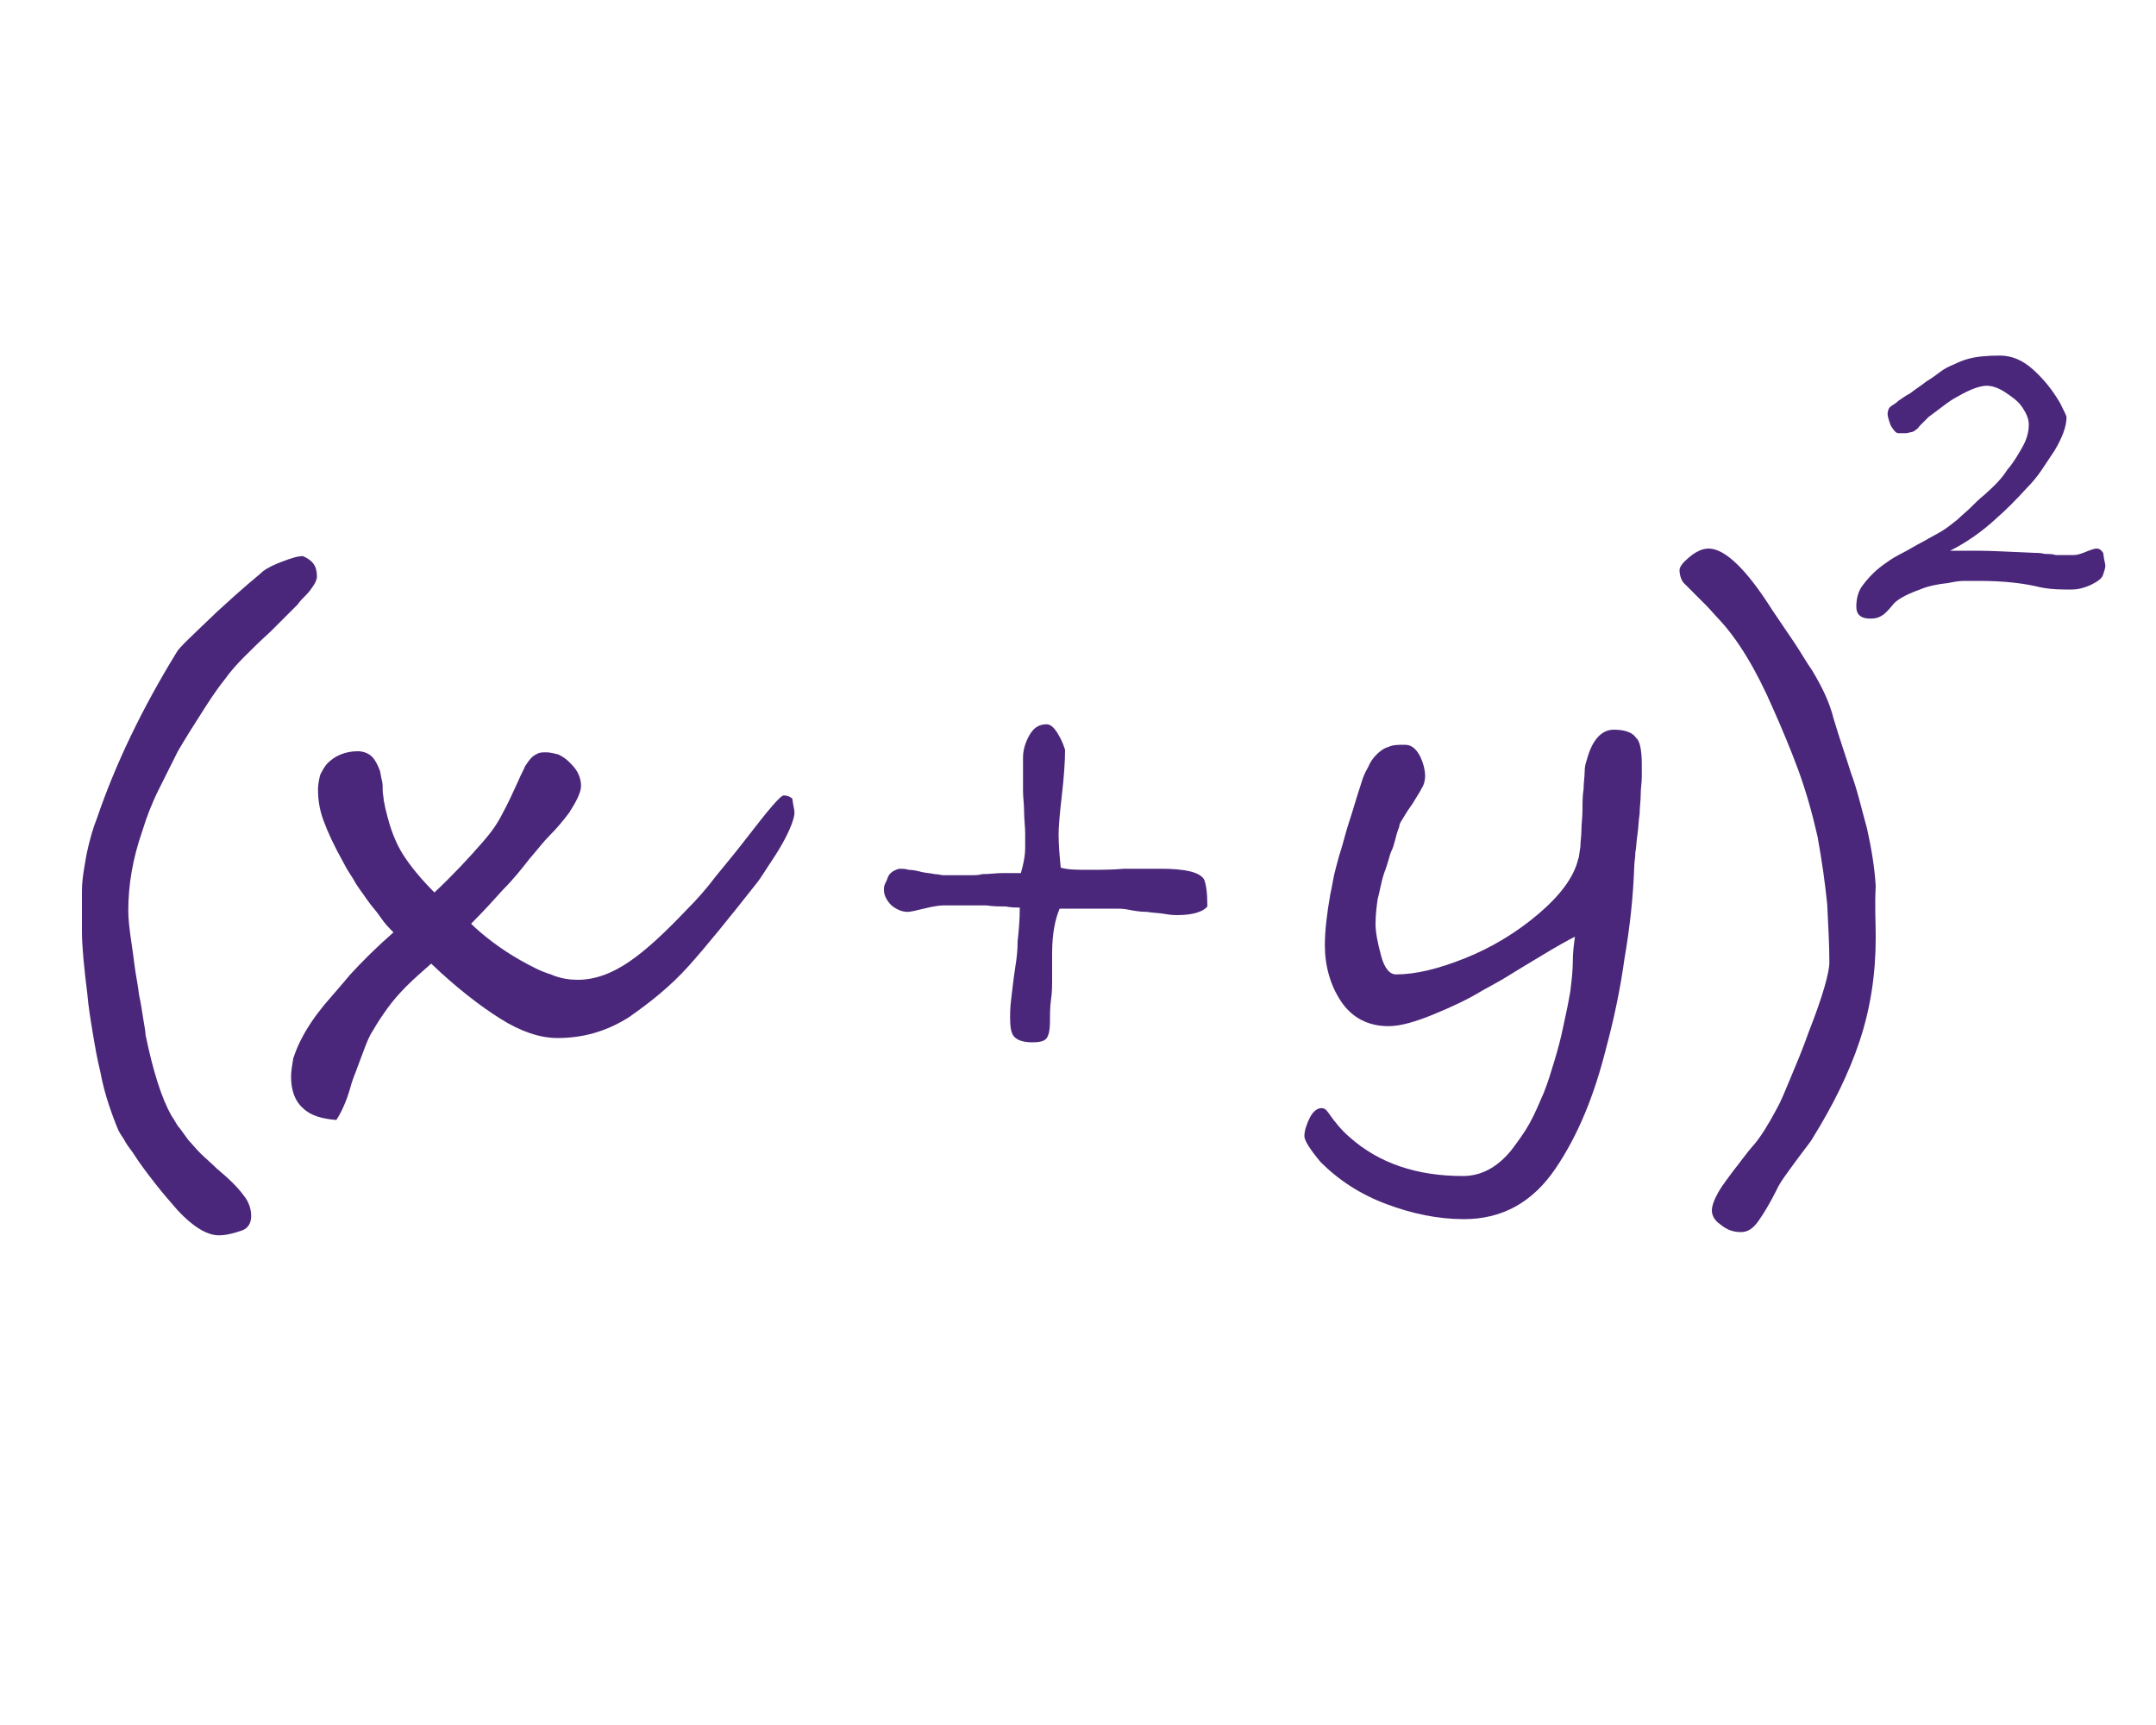 <svg version="1.1" id="obgect" xmlns="http://www.w3.org/2000/svg" x="0" y="0" viewBox="0 0 200 160" style="enable-background:new 0 0 200 160" xml:space="preserve"><style>.st0{fill:#4a277a}</style><path id="_x32__00000142153879240001555210000004766919589090568601_" class="st0" d="M195.3 52.48c0 .2-.1.5-.2.8-.1.4-.6.7-1.2 1-.7.3-1.2.4-1.7.4h-.6c-1.1 0-1.8-.1-2.3-.2-1.6-.4-3.5-.6-5.7-.6h-1.4c-.5 0-1 .1-1.5.2-1 .1-1.9.3-2.6.6-1.4.5-2.2 1-2.5 1.4-.4.5-.8.9-1 1-.3.2-.6.3-1.1.3-.9 0-1.3-.4-1.3-1.1 0-.8.2-1.5.6-2 .6-.8 1.3-1.5 2.2-2.1.4-.3.9-.6 1.5-.9.6-.3 1.2-.7 2-1.1.5-.3 1.1-.6 1.6-.9.5-.3 1-.7 1.5-1.1.4-.4.8-.7 1.2-1.1.4-.4.8-.8 1.3-1.2.9-.8 1.6-1.5 2.1-2.3.6-.7 1-1.4 1.4-2.1.4-.7.6-1.4.6-2.1 0-.5-.2-1-.6-1.6s-1-1-1.6-1.4-1.2-.6-1.7-.6c-.6 0-1.5.3-2.7 1-.6.3-1.1.7-1.5 1l-1.2.9-.4.4-.4.4c-.1.1-.2.3-.4.4-.1.1-.3.2-.4.2s-.3.1-.5.1h-.7c-.2 0-.4-.2-.7-.7-.2-.5-.3-.9-.3-1.1s.1-.5.2-.6c.2-.2.5-.3.8-.6.3-.2.7-.5 1.1-.7.5-.4 1-.7 1.5-1.1.5-.3.9-.6 1.3-.9.4-.3.8-.5 1.3-.7.4-.2.9-.4 1.3-.5.7-.2 1.7-.3 2.9-.3 1.1 0 2.1.4 3.1 1.3s1.8 1.9 2.5 3.1c.4.8.6 1.2.6 1.3 0 .9-.4 1.9-1.1 3.1l-1.2 1.8c-.4.6-.9 1.2-1.4 1.7-1 1.1-1.9 2-2.7 2.7-1.5 1.4-3 2.4-4.4 3.1h2.6c1.2 0 2.9.1 5.2.2.3 0 .6 0 1 .1.3 0 .7 0 1 .1h1.7c.3 0 .6-.1 1.1-.3s.8-.3 1-.3.4.1.6.4c.1.8.2 1 .2 1.2z"/><path id="_x28_" class="st0" d="M29.4 53.48c0 .2-.1.5-.3.8-.2.3-.4.6-.7.9-.3.3-.6.6-.8.9l-.7.7-1.8 1.8c-1 .9-1.8 1.7-2.5 2.4s-1.3 1.4-1.8 2.1c-.8 1-1.5 2.1-2.2 3.2s-1.4 2.2-2.1 3.4l-1.8 3.6c-.6 1.2-1.1 2.5-1.5 3.8-.9 2.6-1.3 5-1.3 7.4 0 .7.1 1.7.3 3 .1.7.2 1.4.3 2.2.1.8.3 1.7.4 2.6.2.9.3 1.7.4 2.3.1.6.2 1.1.2 1.4.7 3.4 1.5 5.9 2.4 7.5.3.4.5.9.8 1.2.3.4.5.7.8 1.1.3.3.6.7 1.1 1.2.4.4 1 .9 1.5 1.4 1.2 1 2 1.8 2.5 2.5.5.6.7 1.3.7 1.9 0 .7-.3 1.2-1 1.4-.6.2-1.3.4-2 .4-1.1 0-2.4-.8-3.8-2.3-.7-.8-1.4-1.6-2.1-2.5s-1.4-1.8-2.1-2.9c-.3-.4-.6-.8-.8-1.2-.2-.3-.4-.6-.5-.8-.3-.7-.6-1.5-.9-2.4s-.6-2-.8-3.1c-.3-1.2-.5-2.4-.7-3.6s-.4-2.4-.5-3.6c-.3-2.4-.5-4.4-.5-5.8v-3.7c0-.8.1-1.5.2-2.1s.2-1.3.4-2.1.4-1.6.8-2.6c1.7-5 4.2-10.2 7.4-15.4.2-.4 1.5-1.6 3.8-3.8 1.2-1.1 2.1-1.9 2.8-2.5s1.2-1 1.4-1.2c.4-.3 1-.6 1.8-.9.8-.3 1.4-.5 1.9-.5.9.4 1.3.9 1.3 1.9z"/><path id="x" class="st0" d="M73.7 75.38c0 .5-.4 1.6-1.2 3-.4.7-.8 1.3-1.2 1.9-.4.6-.7 1.1-1 1.5-2.6 3.3-4.7 5.9-6.4 7.8-1.7 1.9-3.6 3.4-5.6 4.8-2.1 1.3-4.2 1.9-6.6 1.9-1.6 0-3.4-.6-5.3-1.8-1.9-1.2-4.1-2.9-6.4-5.1-.8.7-1.6 1.4-2.3 2.1-.7.7-1.3 1.4-1.8 2.1s-.9 1.3-1.3 2c-.4.6-.6 1.2-.8 1.7-.2.5-.4 1.1-.6 1.6-.2.6-.5 1.2-.7 2-.4 1.4-.9 2.4-1.3 3-1.3-.1-2.4-.4-3.1-1.1-.7-.6-1.1-1.6-1.1-2.9 0-.5.1-1.1.2-1.7.2-.6.4-1.1.7-1.7.3-.6.6-1.1 1-1.7s.8-1.1 1.2-1.6c.5-.6 1.4-1.6 2.4-2.8 1.1-1.2 2.4-2.5 4-3.9-.4-.4-.8-.8-1.2-1.4s-.9-1.1-1.3-1.7-.9-1.2-1.2-1.8c-.4-.6-.7-1.1-.9-1.5-.9-1.6-1.5-2.9-1.9-4s-.5-2-.5-2.9c0-.4.1-.9.2-1.3.2-.4.4-.8.7-1.1.3-.3.7-.6 1.2-.8.5-.2 1-.3 1.6-.3.5 0 1 .2 1.3.5s.5.7.7 1.2c.1.2.1.5.2.9.1.3.1.7.1 1 0 .4.1.7.1 1 .1.3.1.6.2.9.4 1.7.9 3 1.6 4.1s1.7 2.3 2.9 3.5c1.7-1.6 3.2-3.2 4.5-4.7.7-.8 1.3-1.6 1.8-2.6.5-.9 1-2 1.5-3.1.2-.5.5-1 .6-1.3.2-.3.4-.6.6-.8.2-.2.4-.3.6-.4s.5-.1.8-.1.7.1 1.1.2c.4.2.7.4 1 .7.3.3.6.6.8 1 .2.4.3.8.3 1.2 0 .6-.4 1.4-1.1 2.5-.6.8-1.2 1.5-1.8 2.1-.6.6-1.2 1.4-1.9 2.2-.7.9-1.5 1.9-2.4 2.8-.9 1-1.9 2.1-3 3.2.5.5 1.2 1.1 2 1.7s1.7 1.2 2.6 1.7 1.8 1 2.8 1.3c.9.4 1.8.5 2.5.5 1.6 0 3.2-.6 4.8-1.7 1.6-1.1 3.3-2.7 5.3-4.8.9-.9 1.8-1.9 2.7-3.1.9-1.1 1.9-2.3 2.9-3.6 2-2.6 3.1-3.9 3.4-3.9s.6.1.8.3c.1.8.2 1 .2 1.3z"/><path id="_x2B_" class="st0" d="M112 84.08c-.4.5-1.4.8-2.8.8-.2 0-.5 0-1.1-.1-.5-.1-1.1-.1-1.7-.2-.6 0-1.2-.1-1.7-.2s-.9-.1-1.1-.1H98.3c-.4.9-.7 2.3-.7 4.1v2.3c0 .7 0 1.4-.1 2-.1.7-.1 1.4-.1 2.1s-.1 1.2-.3 1.5c-.2.3-.7.4-1.3.4-.9 0-1.4-.2-1.7-.5-.3-.3-.4-.9-.4-1.8 0-.3 0-.9.1-1.7.1-.8.2-1.8.4-3.1.1-.6.2-1.4.2-2.3.1-.9.2-1.9.2-3.1-.3 0-.8 0-1.3-.1-.5 0-1.1 0-1.8-.1h-4c-.4 0-1 .1-1.8.3-.8.2-1.3.3-1.5.3-.5 0-1-.2-1.5-.6-.4-.4-.7-.9-.7-1.4 0-.2 0-.4.1-.6s.2-.4.3-.7c.1-.2.3-.4.5-.5s.4-.2.6-.2.5 0 .8.1c.4 0 .8.1 1.2.2.4.1.8.1 1.2.2.4 0 .6.1.8.1H90c.4 0 .8 0 1.1-.1.7 0 1.3-.1 1.9-.1h1.7c.2-.7.4-1.5.4-2.4v-1.3c0-.6-.1-1.3-.1-2s-.1-1.3-.1-1.9V70.28c0-.7.2-1.4.6-2.1s.9-1 1.6-1c.2 0 .4.1.6.3.2.2.4.5.5.7.2.3.3.6.4.8.1.3.2.5.2.6 0 1-.1 2.5-.3 4.2s-.3 3-.3 3.6c0 1 .1 2.1.2 3.1.7.2 1.6.2 2.6.2s2.1 0 3.3-.1h3.4c2.2 0 3.6.3 4 1 .2.5.3 1.3.3 2.5z"/><path id="y" class="st0" d="M152.3 70.88v1.2c0 .5-.1 1-.1 1.6s-.1 1.2-.1 1.8c-.1.6-.1 1.2-.2 1.9-.1.6-.1 1.2-.2 1.7 0 .5-.1.9-.1 1.3-.1 2.8-.4 5.6-.9 8.5-.4 2.9-1 5.7-1.7 8.3-1.1 4.4-2.6 8.1-4.7 11.2s-4.9 4.7-8.5 4.7c-2.4 0-4.8-.5-7.2-1.4-2.4-.9-4.4-2.2-6.1-3.9-1-1.2-1.5-2-1.5-2.4 0-.5.2-1.1.5-1.7s.7-.9 1.1-.9c.2 0 .4.1.6.4.7 1 1.3 1.7 2 2.3 2.7 2.4 6.2 3.6 10.5 3.6 1.7 0 3.2-.8 4.5-2.4.6-.8 1.2-1.6 1.7-2.5s.9-1.9 1.3-2.8c.4-1 .7-2 1-3s.6-2.1.8-3.1c.2-1 .4-1.8.5-2.4s.2-1 .2-1.2c.1-.8.2-1.7.2-2.5s.1-1.6.2-2.3c-.6.3-1.7.9-3.5 2-1 .6-2 1.2-2.8 1.7s-1.6.9-2.3 1.3c-1.3.8-2.8 1.5-4.5 2.2s-3.1 1.1-4.2 1.1c-1.9 0-3.4-.8-4.4-2.3s-1.5-3.3-1.5-5.2c0-1.4.2-3 .5-4.7.2-.9.3-1.7.5-2.4.2-.8.4-1.5.6-2.1.2-.7.4-1.5.7-2.4.3-.9.6-2 1-3.2.2-.7.4-1.2.7-1.7.2-.5.5-.9.8-1.2.3-.3.7-.6 1.1-.7.4-.2.9-.2 1.5-.2s1 .3 1.4 1c.3.6.5 1.3.5 1.9 0 .4-.1.8-.3 1.1-.1.2-.2.4-.4.7s-.4.7-.7 1.1c-.3.4-.5.8-.7 1.1-.2.3-.3.5-.3.7-.2.5-.3.9-.4 1.3s-.2.7-.3.9c-.1.2-.2.5-.3.9-.1.3-.2.7-.4 1.2-.3.9-.4 1.7-.6 2.4-.1.7-.2 1.5-.2 2.3s.2 1.8.5 2.9c.3 1.2.8 1.8 1.4 1.8 1.8 0 3.9-.5 6.4-1.5s4.8-2.4 6.8-4.1 3.3-3.4 3.7-5.1c.1-.2.1-.6.2-1.1 0-.5.1-1 .1-1.6s.1-1.2.1-1.9c0-.6 0-1.3.1-1.9 0-.6.1-1.1.1-1.6s.1-.8.2-1.1c.5-1.9 1.4-2.8 2.5-2.8s1.8.3 2.1.8c.3.2.5 1.1.5 2.4z"/><path id="_x29_" class="st0" d="M174 86.98c0 3.4-.5 6.6-1.5 9.6s-2.5 6-4.3 8.9c-.2.4-.8 1.1-1.6 2.2s-1.5 2-1.8 2.7c-.6 1.2-1.2 2.2-1.7 2.9-.5.7-1 1-1.6 1-.7 0-1.3-.2-1.9-.7-.6-.4-.8-.9-.8-1.3s.2-1 .6-1.7.9-1.3 1.4-2c.5-.6 1.1-1.5 1.9-2.4.6-.7 1.3-1.8 2.1-3.3.4-.7.8-1.7 1.3-2.9s1.1-2.6 1.7-4.3c1.3-3.3 1.9-5.5 1.9-6.4 0-1.6-.1-3.4-.2-5.4-.2-2-.5-4.1-.9-6.3-.5-2.2-1.1-4.3-1.8-6.2-.7-1.9-1.5-3.8-2.3-5.6-1.6-3.7-3.3-6.5-5.1-8.4-.3-.3-.7-.8-1.2-1.3l-2-2c-.2-.2-.4-.7-.4-1.2 0-.3.3-.7.9-1.2s1.2-.8 1.8-.8c1.5 0 3.5 1.9 5.9 5.7.8 1.2 1.5 2.2 2.1 3.1.6.9 1.1 1.8 1.6 2.5.9 1.5 1.6 2.9 2 4.5.5 1.7 1.1 3.4 1.6 5 .6 1.6 1 3.4 1.5 5.2.4 1.8.7 3.6.8 5.3-.1 1.8 0 3.4 0 4.8z"/></svg>